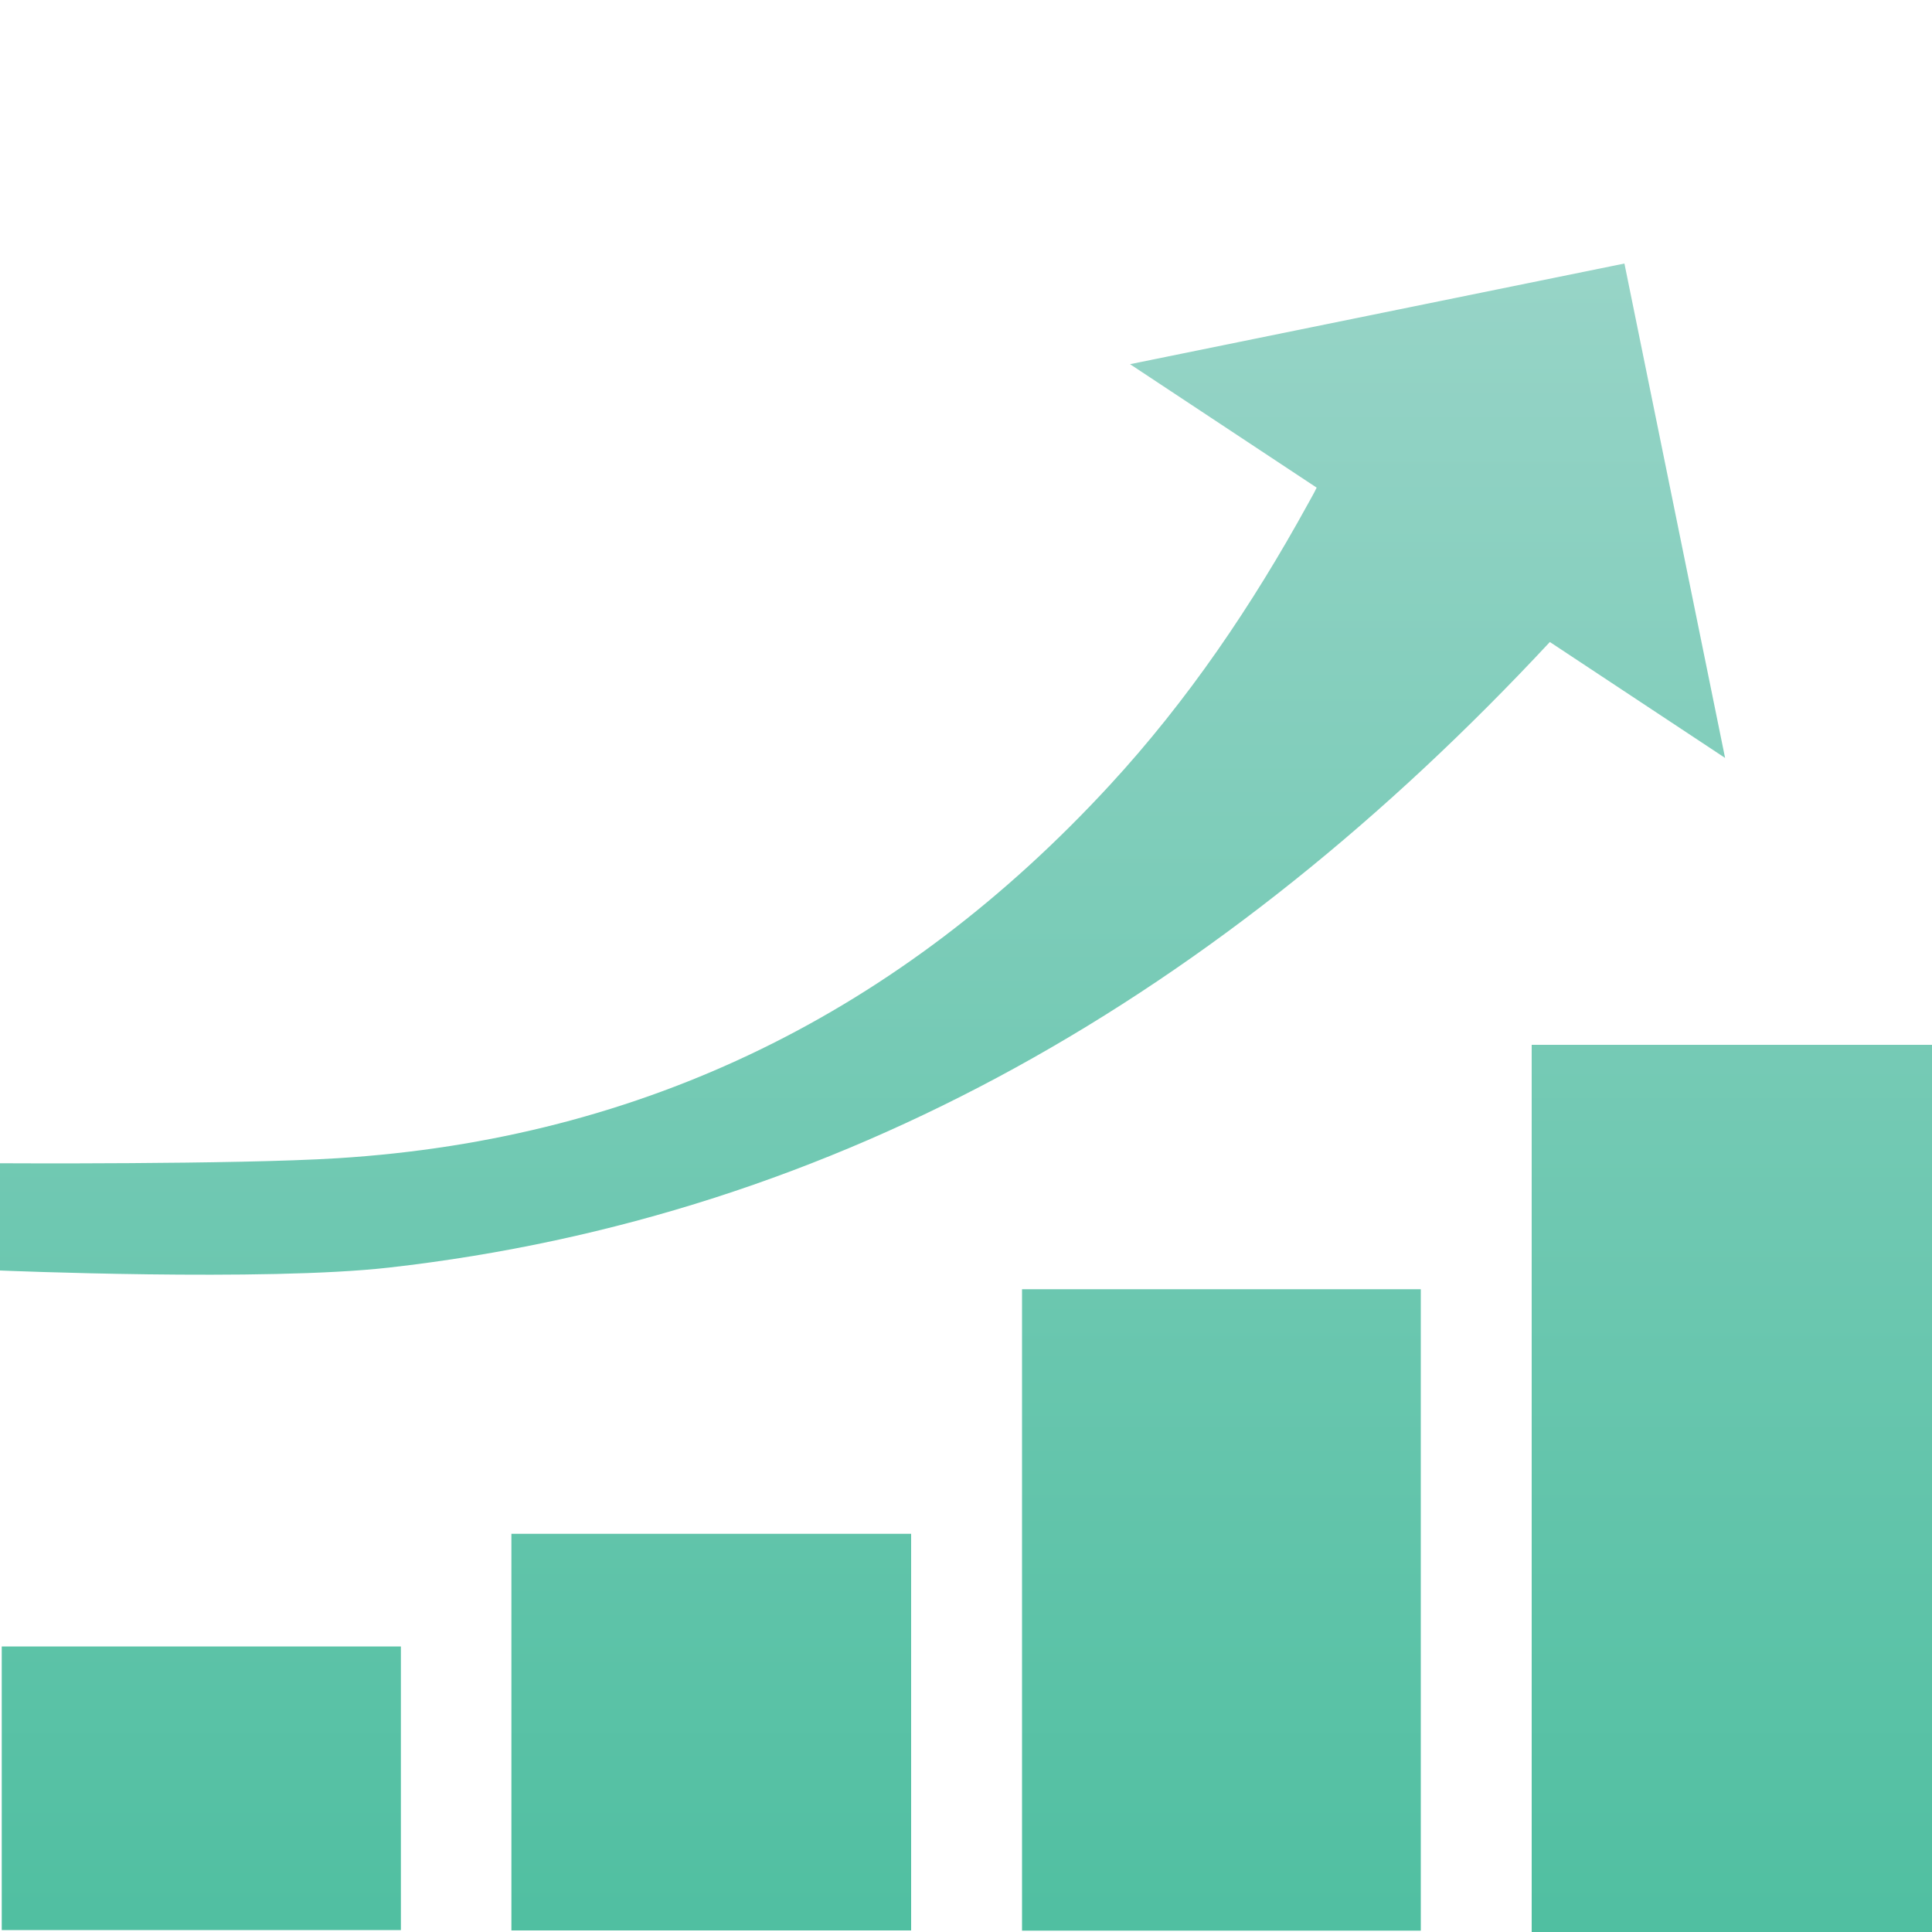 <svg xmlns="http://www.w3.org/2000/svg" version="1.1" xmlns:xlink="http://www.w3.org/1999/xlink" xmlns:svgjs="http://svgjs.dev/svgjs" width="100" height="100"><svg id="SvgjsSvg1003" xmlns="http://www.w3.org/2000/svg" xmlns:xlink="http://www.w3.org/1999/xlink" version="1.1" viewBox="0 0 100 100">
  <!-- Generator: Adobe Illustrator 29.3.1, SVG Export Plug-In . SVG Version: 2.1.0 Build 151)  -->
  <defs>
      <style>
        .st0 {
          fill: url(#linear-gradient);
        }
      </style>
      <linearGradient id="linear-gradient" x1="50" y1="100" x2="50" y2="13.65" gradientUnits="userSpaceOnUse">
        <stop offset="0" stop-color="#50bfa1"/>
        <stop offset="1" stop-color="#97d4c7"/>
      </linearGradient>
    </defs>
    <path class="st0" d="M80.22,33.23c-16.95,18.2-36.74,29.74-60.09,32.38-6.43.73-20.14.15-20.14.15v-5.55s12.21.07,17.47-.26c15.92-.99,29.19-7.61,39.97-19.3,4.06-4.4,7.39-9.33,10.27-14.57.11-.21.31-.54.45-.84l-9.66-6.39,25.59-5.21,5.21,25.59-9.07-6ZM79.28,54.08v45.92h20.72v-45.92h-20.72ZM52.9,99.93h20.64v-33.2h-20.64v33.2ZM26.47,99.92h20.69v-20.53h-20.69v20.53ZM.09,99.9h20.66v-14.68H.09v14.68Z"/>
  </svg><style>@media (prefers-color-scheme: light) { :root { filter: none; } }
@media (prefers-color-scheme: dark) { :root { filter: none; } }
</style></svg>